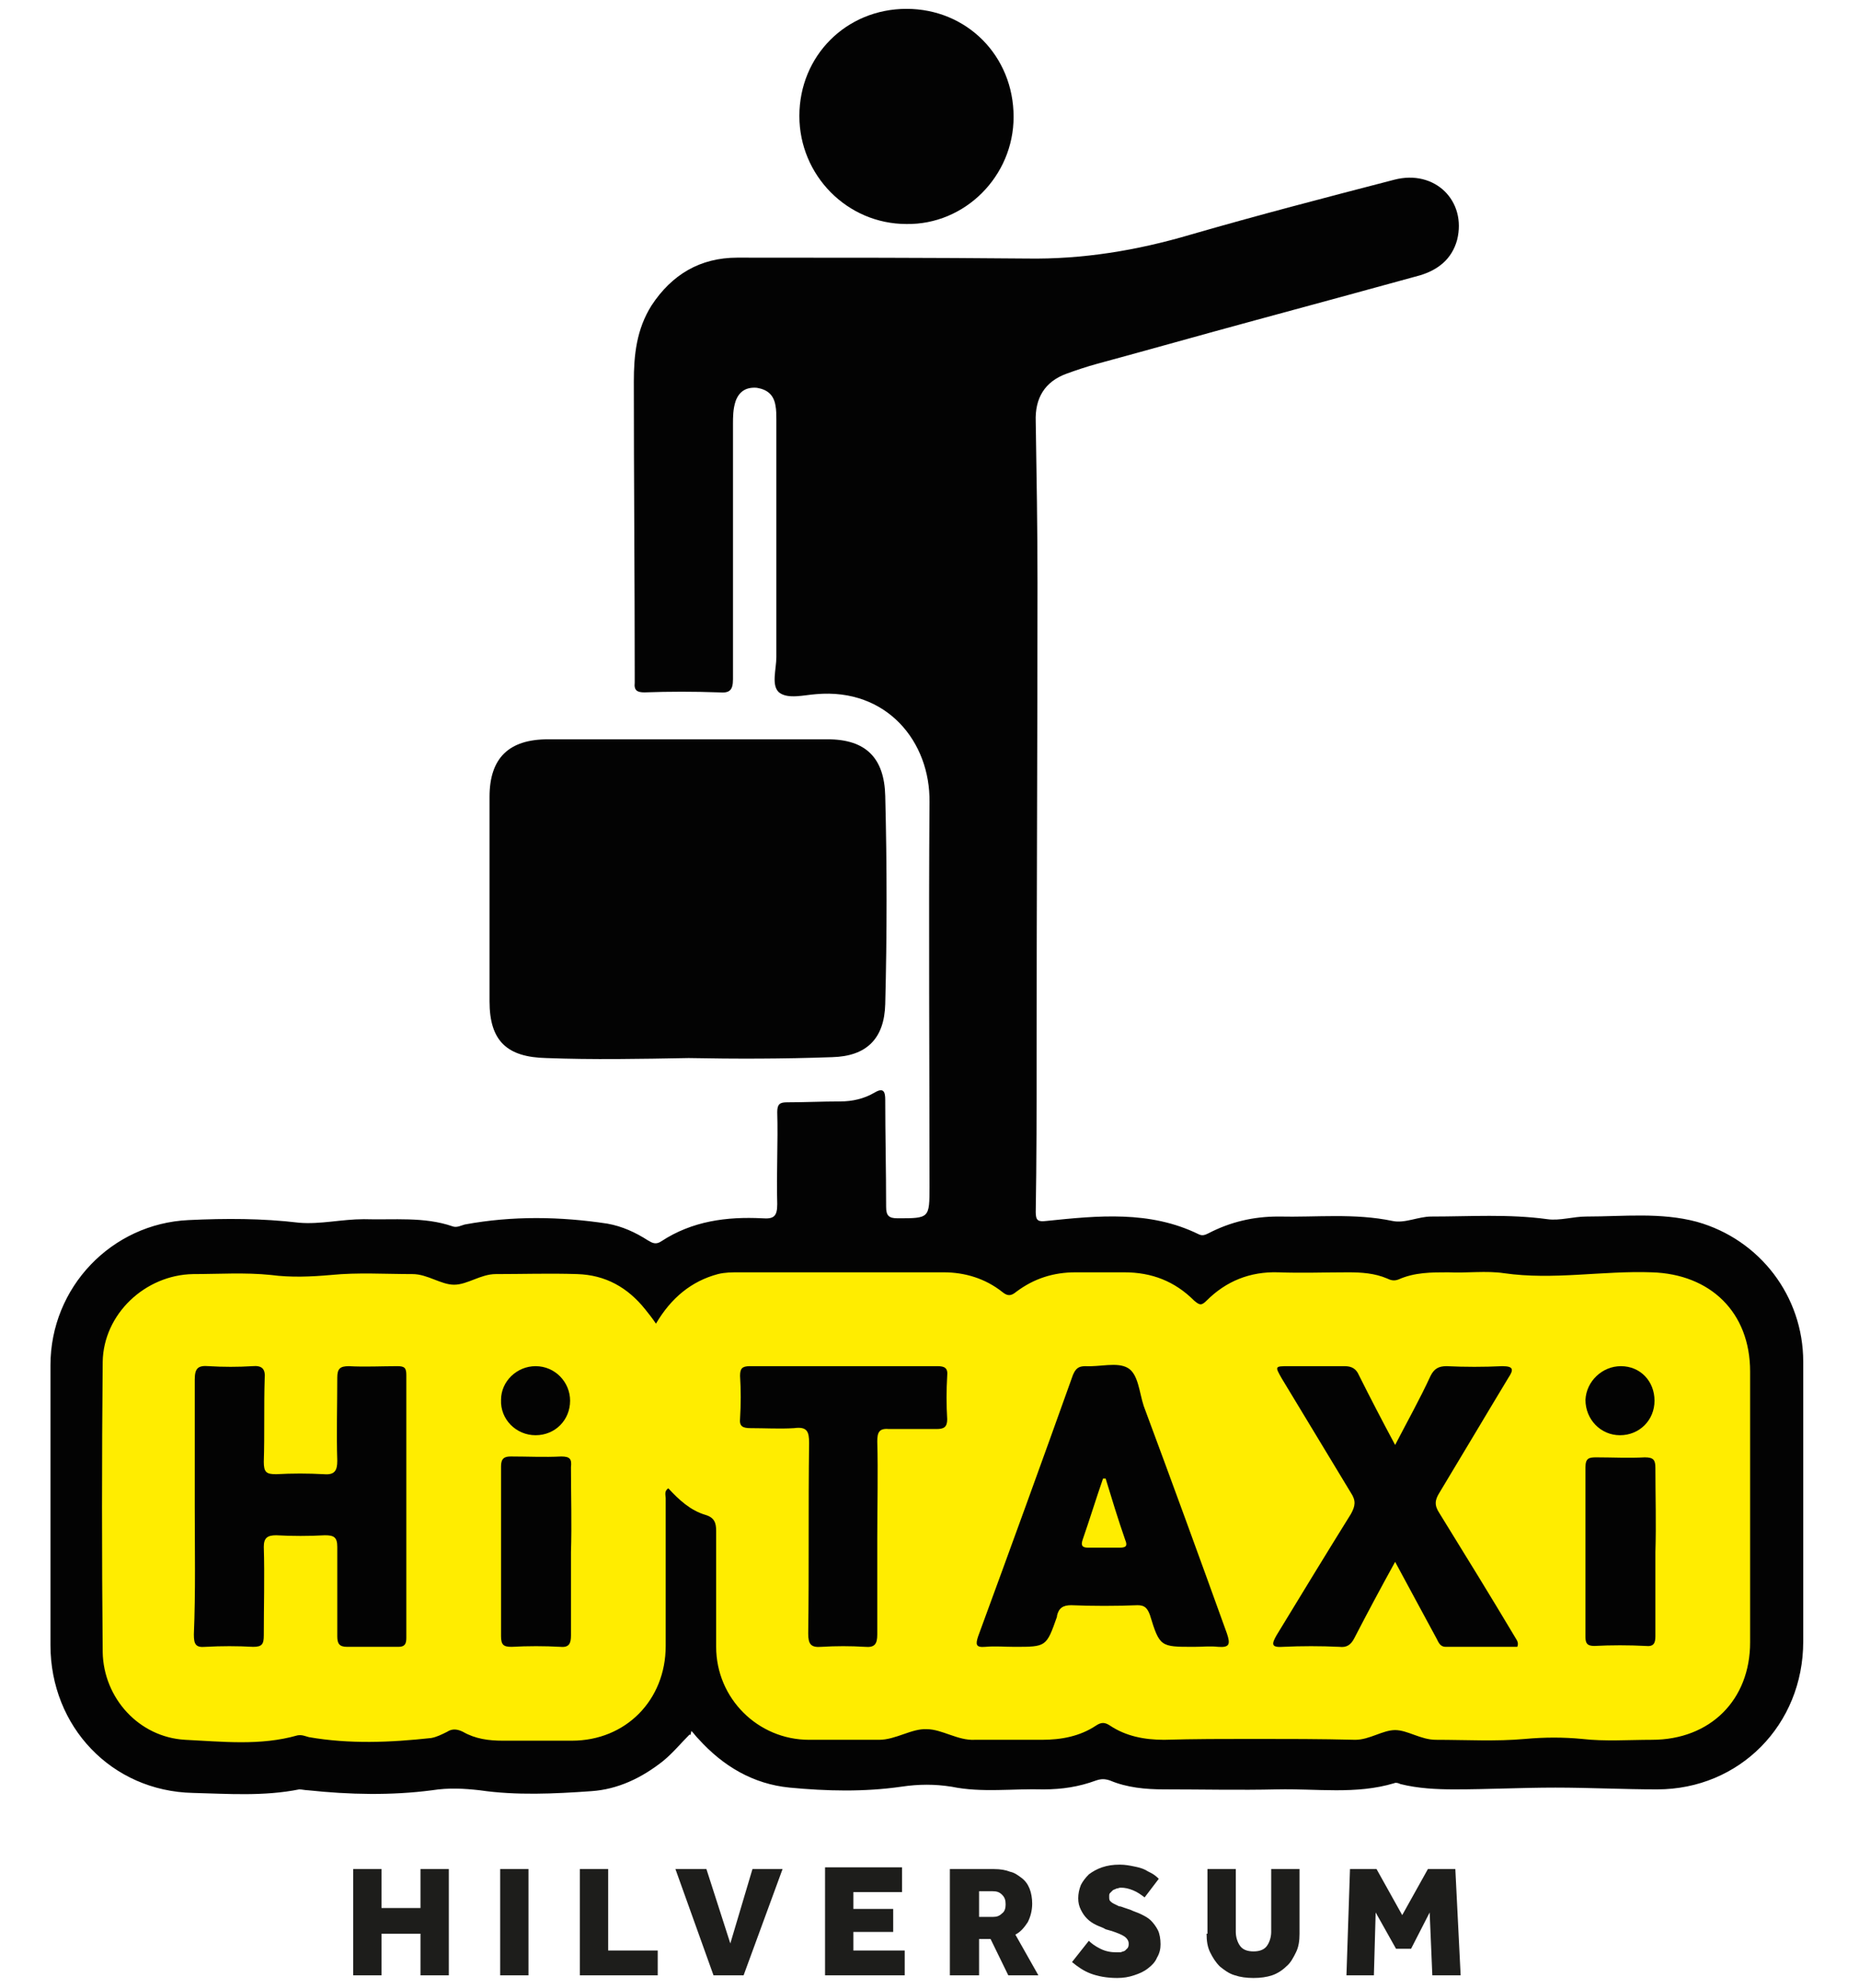 <?xml version="1.0" encoding="UTF-8"?>
<!-- Generator: Adobe Illustrator 22.0.0, SVG Export Plug-In . SVG Version: 6.00 Build 0)  -->
<svg xmlns="http://www.w3.org/2000/svg" xmlns:xlink="http://www.w3.org/1999/xlink" version="1.1" id="Layer_1" x="0px" y="0px" viewBox="0 0 210 224.5" style="enable-background:new 0 0 210 224.5;" xml:space="preserve">
<style type="text/css">
	.st0{clip-path:url(#SVGID_2_);fill:#FFED00;}
	.st1{clip-path:url(#SVGID_2_);fill:none;stroke:#FFED00;stroke-miterlimit:10;}
	.st2{clip-path:url(#SVGID_2_);fill:#030303;}
	.st3{clip-path:url(#SVGID_2_);fill:#1D1D1B;}
</style>
<g>
	<defs>
		<rect id="SVGID_1_" x="5.6" y="1" width="198.1" height="222.4"></rect>
	</defs>
	<clipPath id="SVGID_2_">
		<use xlink:href="#SVGID_1_" style="overflow:visible;"></use>
	</clipPath>
	<path class="st0" d="M197.7,185.5c0-10.2,0-20.4,0-30.6c0-6.7-4.5-11-11.1-11.2c-5.6-0.2-11.1,0.9-16.7,0.1c-2-0.3-4.2,0-6.3-0.1   c-1.9,0-3.8,0-5.6,0.8c-0.5,0.2-0.9,0.1-1.3-0.1c-1.4-0.6-2.9-0.7-4.4-0.7c-2.6,0-5.3,0.1-7.9,0c-3.2-0.1-5.9,1-8.1,3.2   c-0.6,0.6-0.8,0.5-1.4,0c-2.2-2.2-4.8-3.2-7.9-3.2c-1.8,0-3.7,0-5.5,0c-2.5,0-4.7,0.7-6.7,2.2c-0.6,0.5-1,0.5-1.6,0   c-1.9-1.5-4.2-2.2-6.6-2.2c-7.7,0-15.4,0-23.1,0c-0.8,0-1.6,0-2.4,0.2c-3.2,0.7-5.5,2.6-7.2,5.5c-0.4-0.6-0.8-1.1-1.2-1.6   c-2-2.5-4.5-3.9-7.7-4c-3.1-0.1-6.2,0-9.2,0c-1.7,0-3.2,1.2-4.7,1.2c-1.5,0-3-1.2-4.7-1.2c-3.1,0-6.2-0.2-9.2,0.1   c-2.3,0.2-4.5,0.3-6.8,0c-2.9-0.3-5.9-0.1-8.8-0.1c-5.4,0.1-10.1,4.5-10.2,9.9c-0.1,10.9-0.1,21.9,0,32.8c0.1,5.2,4.1,9.6,9.3,9.9   c4.2,0.2,8.5,0.7,12.7-0.5c0.5-0.1,0.9,0.1,1.3,0.2c4.6,0.8,9.2,0.6,13.8,0.1c0.6-0.1,1.2-0.4,1.8-0.7c0.6-0.4,1.2-0.3,1.8,0   c1.4,0.8,2.9,1,4.5,1c2.6,0,5.2,0,7.8,0c6.1,0,10.6-4.6,10.6-10.7c0-5.6,0-11.1,0-16.7c0-0.3-0.2-0.8,0.3-1.1   c1.2,1.3,2.5,2.5,4.2,3c1,0.3,1.2,0.9,1.2,1.8c0,4.4,0,8.7,0,13.1c0,5.8,4.7,10.5,10.5,10.5c2.6,0,5.3,0,7.9,0   c1.9,0,3.7-1.3,5.4-1.2c1.7,0,3.5,1.3,5.4,1.2c2.5,0,5.1,0,7.6,0c2.2,0,4.3-0.4,6.1-1.6c0.6-0.4,1-0.4,1.6,0   c1.8,1.2,3.9,1.6,6.1,1.6c3.4-0.1,6.8-0.1,10.1-0.1c3.8,0,7.6,0,11.5,0.1c1.6,0,3.1-1.1,4.5-1.1c1.4,0,2.9,1.1,4.6,1.1   c3.4,0,6.8,0.2,10.1-0.1c2.2-0.2,4.3-0.2,6.4,0c2.6,0.3,5.3,0.1,7.9,0.1C193.2,196.6,197.7,192.1,197.7,185.5"></path>
	<path class="st1" d="M197.7,185.5c0-10.2,0-20.4,0-30.6c0-6.7-4.5-11-11.1-11.2c-5.6-0.2-11.1,0.9-16.7,0.1c-2-0.3-4.2,0-6.3-0.1   c-1.9,0-3.8,0-5.6,0.8c-0.5,0.2-0.9,0.1-1.3-0.1c-1.4-0.6-2.9-0.7-4.4-0.7c-2.6,0-5.3,0.1-7.9,0c-3.2-0.1-5.9,1-8.1,3.2   c-0.6,0.6-0.8,0.5-1.4,0c-2.2-2.2-4.8-3.2-7.9-3.2c-1.8,0-3.7,0-5.5,0c-2.5,0-4.7,0.7-6.7,2.2c-0.6,0.5-1,0.5-1.6,0   c-1.9-1.5-4.2-2.2-6.6-2.2c-7.7,0-15.4,0-23.1,0c-0.8,0-1.6,0-2.4,0.2c-3.2,0.7-5.5,2.6-7.2,5.5c-0.4-0.6-0.8-1.1-1.2-1.6   c-2-2.5-4.5-3.9-7.7-4c-3.1-0.1-6.2,0-9.2,0c-1.7,0-3.2,1.2-4.7,1.2c-1.5,0-3-1.2-4.7-1.2c-3.1,0-6.2-0.2-9.2,0.1   c-2.3,0.2-4.5,0.3-6.8,0c-2.9-0.3-5.9-0.1-8.8-0.1c-5.4,0.1-10.1,4.5-10.2,9.9c-0.1,10.9-0.1,21.9,0,32.8c0.1,5.2,4.1,9.6,9.3,9.9   c4.2,0.2,8.5,0.7,12.7-0.5c0.5-0.1,0.9,0.1,1.3,0.2c4.6,0.8,9.2,0.6,13.8,0.1c0.6-0.1,1.2-0.4,1.8-0.7c0.6-0.4,1.2-0.3,1.8,0   c1.4,0.8,2.9,1,4.5,1c2.6,0,5.2,0,7.8,0c6.1,0,10.6-4.6,10.6-10.7c0-5.6,0-11.1,0-16.7c0-0.3-0.2-0.8,0.3-1.1   c1.2,1.3,2.5,2.5,4.2,3c1,0.3,1.2,0.9,1.2,1.8c0,4.4,0,8.7,0,13.1c0,5.8,4.7,10.5,10.5,10.5c2.6,0,5.3,0,7.9,0   c1.9,0,3.7-1.3,5.4-1.2c1.7,0,3.5,1.3,5.4,1.2c2.5,0,5.1,0,7.6,0c2.2,0,4.3-0.4,6.1-1.6c0.6-0.4,1-0.4,1.6,0   c1.8,1.2,3.9,1.6,6.1,1.6c3.4-0.1,6.8-0.1,10.1-0.1c3.8,0,7.6,0,11.5,0.1c1.6,0,3.1-1.1,4.5-1.1c1.4,0,2.9,1.1,4.6,1.1   c3.4,0,6.8,0.2,10.1-0.1c2.2-0.2,4.3-0.2,6.4,0c2.6,0.3,5.3,0.1,7.9,0.1C193.2,196.6,197.7,192.1,197.7,185.5z"></path>
	<path class="st2" d="M74.1,149.5c-0.4-0.6-0.8-1.1-1.2-1.6c-2-2.5-4.5-3.9-7.7-4c-3.1-0.1-6.2,0-9.2,0c-1.7,0-3.2,1.2-4.7,1.2   c-1.5,0-3-1.2-4.7-1.2c-3.1,0-6.2-0.2-9.2,0.1c-2.3,0.2-4.5,0.3-6.8,0c-2.9-0.3-5.9-0.1-8.8-0.1c-5.4,0.1-10.1,4.5-10.2,9.9   c-0.1,10.9-0.1,21.9,0,32.8c0.1,5.2,4.1,9.6,9.3,9.9c4.2,0.2,8.5,0.7,12.7-0.5c0.5-0.1,0.9,0.1,1.3,0.2c4.6,0.8,9.2,0.6,13.8,0.1   c0.6-0.1,1.2-0.4,1.8-0.7c0.6-0.4,1.2-0.3,1.8,0c1.4,0.8,2.9,1,4.5,1c2.6,0,5.2,0,7.8,0c6.1,0,10.6-4.6,10.6-10.7   c0-5.6,0-11.1,0-16.7c0-0.3-0.2-0.8,0.3-1.1c1.2,1.3,2.5,2.5,4.2,3c1,0.3,1.2,0.9,1.2,1.8c0,4.4,0,8.7,0,13.1   c0,5.8,4.7,10.5,10.5,10.5c2.6,0,5.3,0,7.9,0c1.9,0,3.7-1.3,5.4-1.2c1.7,0,3.5,1.3,5.4,1.2c2.5,0,5.1,0,7.6,0   c2.2,0,4.3-0.4,6.1-1.6c0.6-0.4,1-0.4,1.6,0c1.8,1.2,3.9,1.6,6.1,1.6c3.4-0.1,6.8-0.1,10.1-0.1c3.8,0,7.6,0,11.5,0.1   c1.6,0,3.1-1.1,4.5-1.1c1.4,0,2.9,1.1,4.6,1.1c3.4,0,6.8,0.2,10.1-0.1c2.2-0.2,4.3-0.2,6.4,0c2.6,0.3,5.3,0.1,7.9,0.1   c6.6,0,11.1-4.5,11.1-11c0-10.2,0-20.4,0-30.6c0-6.7-4.5-11-11.1-11.2c-5.6-0.2-11.1,0.9-16.7,0.1c-2-0.3-4.2,0-6.3-0.1   c-1.9,0-3.8,0-5.6,0.8c-0.5,0.2-0.9,0.1-1.3-0.1c-1.4-0.6-2.9-0.7-4.4-0.7c-2.6,0-5.3,0.1-7.9,0c-3.2-0.1-5.9,1-8.1,3.2   c-0.6,0.6-0.8,0.5-1.4,0c-2.2-2.2-4.8-3.2-7.9-3.2c-1.8,0-3.7,0-5.5,0c-2.5,0-4.7,0.7-6.7,2.2c-0.6,0.5-1,0.5-1.6,0   c-1.9-1.5-4.2-2.2-6.6-2.2c-7.7,0-15.4,0-23.1,0c-0.8,0-1.6,0-2.4,0.2C78.1,144.7,75.8,146.6,74.1,149.5 M77.9,195.9   c-1,1-1.9,2.1-3,3c-2.4,1.9-5.1,3.2-8.1,3.4c-4.2,0.3-8.5,0.5-12.6-0.1c-1.8-0.2-3.5-0.3-5.4,0c-4.6,0.6-9.3,0.5-14,0   c-0.3,0-0.7-0.1-1-0.1c-4,0.8-8,0.5-12,0.4c-9.2-0.2-16.1-7.5-16.1-16.7c0-10.5,0-21.1,0-31.6c0-8.8,6.9-16,15.6-16.4   c4.2-0.2,8.3-0.2,12.5,0.3c2.4,0.2,4.8-0.4,7.3-0.4c3.4,0.1,6.8-0.3,10,0.8c0.5,0.2,1-0.1,1.4-0.2c5.4-1,10.8-0.9,16.1-0.1   c1.7,0.3,3.2,1,4.6,1.9c0.5,0.3,0.9,0.5,1.5,0.1c3.5-2.3,7.4-2.8,11.4-2.6c1.3,0.1,1.7-0.2,1.7-1.6c-0.1-3.5,0.1-7,0-10.4   c0-0.9,0.3-1.1,1.1-1.1c2,0,4-0.1,6-0.1c1.4,0,2.7-0.3,3.9-1c1-0.6,1.2-0.1,1.2,0.8c0,4,0.1,8,0.1,12.1c0,1,0.3,1.3,1.3,1.3   c3.6,0,3.6,0,3.6-3.6c0-14.5-0.1-28.9,0-43.4c0.1-6.8-4.8-12.9-12.8-12.2c-1.4,0.1-3.2,0.6-4.2-0.2c-0.9-0.8-0.3-2.6-0.3-4   c0-8.9,0-17.9,0-26.8c0-0.5,0-1.1-0.1-1.6c-0.2-1.2-0.9-1.8-2.1-2c-1.2-0.1-2,0.4-2.4,1.5c-0.3,0.9-0.3,1.8-0.3,2.6   c0,9.6,0,19.2,0,28.8c0,1.3-0.4,1.6-1.6,1.5c-2.8-0.1-5.6-0.1-8.4,0c-0.8,0-1.2-0.2-1.1-1.1c0-0.3,0-0.6,0-0.9   c0-11-0.1-22.1-0.1-33.1c0-3,0.3-5.9,2-8.6c2.3-3.5,5.5-5.4,9.7-5.4c10.9,0,21.8,0,32.7,0.1c6.3,0.1,12.4-0.9,18.5-2.7   c7.6-2.2,15.3-4.2,23-6.2c4.6-1.2,8.2,2.4,7.1,6.8c-0.6,2.2-2.2,3.4-4.2,4c-6.2,1.7-12.4,3.4-18.7,5.1c-5.9,1.6-11.9,3.3-17.8,4.9   c-1.1,0.3-2.3,0.7-3.4,1.1c-2.5,0.9-3.6,2.8-3.5,5.4c0.1,6.1,0.2,12.1,0.2,18.2c0,17.8-0.1,35.6-0.1,53.4c0,5.9,0,11.8-0.1,17.7   c0,1,0.3,1.1,1.2,1c5.8-0.6,11.7-1.2,17.2,1.5c0.4,0.2,0.7,0.1,1.1-0.1c2.5-1.3,5.1-1.9,7.9-1.9c4.3,0.1,8.6-0.4,12.9,0.5   c1.4,0.3,2.9-0.5,4.4-0.5c4.4,0,8.7-0.3,13.1,0.3c1.4,0.2,2.9-0.3,4.4-0.3c4.2,0,8.4-0.5,12.5,0.6c7.1,2,12,8.4,12,15.8   c0,10.5,0,21.1,0,31.6c0,9.4-7.2,16.7-16.5,16.7c-3.8,0-7.7-0.2-11.5-0.2c-3.8,0-7.6,0.2-11.4,0.2c-2,0-4.1-0.1-6.1-0.6   c-0.2-0.1-0.5-0.2-0.7-0.1c-4.3,1.3-8.8,0.6-13.2,0.7c-4.3,0.1-8.5,0-12.8,0c-2.1,0-4.2-0.2-6.1-1c-0.6-0.2-1-0.2-1.6,0   c-1.9,0.7-3.8,1-5.9,1c-3.5-0.1-7,0.4-10.4-0.3c-1.9-0.3-3.7-0.3-5.7,0c-4.2,0.6-8.4,0.5-12.6,0.1c-4.1-0.4-7.5-2.4-10.3-5.5   c-0.3-0.3-0.5-0.6-0.8-0.9C78,196,78,196,77.9,195.9"></path>
	<path class="st2" d="M77.8,119.5c-5.5,0.1-10.8,0.2-16.1,0c-4.4-0.1-6.4-1.9-6.4-6.4c0-7.7,0-15.4,0-23.1c0-4.4,2.2-6.5,6.6-6.5   c10.5,0,21.1,0,31.6,0c4.3,0,6.4,2.1,6.5,6.4c0.2,7.8,0.2,15.7,0,23.5c-0.1,3.9-2.1,5.9-6,6C88.4,119.6,83,119.6,77.8,119.5"></path>
	<path class="st2" d="M114.5,13.2c0,6.7-5.5,12.2-12.1,12.1c-6.7,0-12.1-5.5-12.1-12.2C90.3,6.3,95.6,1,102.4,1   C109.2,1,114.5,6.3,114.5,13.2"></path>
	<path class="st2" d="M22,170c0-4.7,0-9.4,0-14.2c0-1.3,0.4-1.6,1.6-1.5c1.6,0.1,3.3,0.1,4.9,0c1.1-0.1,1.5,0.3,1.4,1.4   c-0.1,3.1,0,6.3-0.1,9.4c0,1.2,0.3,1.4,1.4,1.4c1.8-0.1,3.6-0.1,5.4,0c1.2,0.1,1.5-0.4,1.5-1.5c-0.1-3.1,0-6.3,0-9.4   c0-1,0.3-1.3,1.3-1.3c1.8,0.1,3.7,0,5.5,0c0.8,0,1,0.2,1,1c0,9.9,0,19.8,0,29.7c0,0.7-0.2,1-0.9,1c-1.9,0-3.9,0-5.8,0   c-0.9,0-1.1-0.4-1.1-1.2c0-3.4,0-6.8,0-10.1c0-1.1-0.4-1.3-1.4-1.3c-1.8,0.1-3.7,0.1-5.5,0c-1,0-1.4,0.3-1.4,1.3   c0.1,3.3,0,6.7,0,10c0,1-0.2,1.3-1.2,1.3c-1.8-0.1-3.6-0.1-5.4,0c-1.1,0.1-1.3-0.3-1.3-1.4C22.1,179.8,22,174.9,22,170"></path>
	<path class="st2" d="M157.6,163.2c1.4-2.7,2.8-5.2,4-7.8c0.4-0.8,0.9-1.1,1.8-1.1c2.1,0.1,4.2,0.1,6.3,0c1.3,0,1.3,0.4,0.7,1.3   c-2.6,4.3-5.2,8.7-7.8,13c-0.5,0.8-0.6,1.4,0,2.3c2.9,4.7,5.8,9.4,8.6,14.1c0.1,0.2,0.4,0.5,0.2,1c-2.6,0-5.4,0-8.1,0   c-0.6,0-0.8-0.5-1-0.9c-1.5-2.8-3.1-5.7-4.7-8.7c-1.6,2.9-3.1,5.7-4.6,8.6c-0.4,0.8-0.9,1.1-1.7,1c-2.1-0.1-4.3-0.1-6.4,0   c-1.4,0.1-1.2-0.4-0.7-1.3c2.8-4.6,5.6-9.2,8.4-13.7c0.5-0.9,0.6-1.5,0-2.4c-2.6-4.3-5.2-8.6-7.8-12.9c-0.8-1.4-0.8-1.4,0.8-1.4   c2.1,0,4.2,0,6.3,0c0.8,0,1.3,0.3,1.6,1C154.8,157.9,156.1,160.4,157.6,163.2"></path>
	<path class="st2" d="M124.9,167c-0.1,0-0.2,0-0.3,0c-0.8,2.3-1.5,4.6-2.3,6.9c-0.2,0.6-0.1,0.9,0.6,0.9c1.2,0,2.4,0,3.6,0   c0.7,0,0.9-0.2,0.6-0.9C126.3,171.6,125.6,169.3,124.9,167 M134.9,186c0,0-0.1,0-0.1,0c-3.7,0-3.8,0-4.9-3.6   c-0.3-0.8-0.6-1.1-1.4-1.1c-2.5,0.1-5,0.1-7.5,0c-0.9,0-1.4,0.3-1.6,1.2c0,0,0,0.1,0,0.1c-1.2,3.4-1.2,3.4-4.8,3.4   c-1.1,0-2.2-0.1-3.3,0c-1.1,0.1-1.1-0.3-0.8-1.2c3.6-9.8,7.2-19.7,10.7-29.5c0.3-0.7,0.6-1,1.4-1c1.6,0.1,3.6-0.5,4.8,0.2   c1.2,0.7,1.3,2.8,1.8,4.3c3.2,8.6,6.3,17.1,9.4,25.7c0.4,1.2,0.3,1.6-1,1.5C136.7,185.9,135.8,186,134.9,186"></path>
	<path class="st2" d="M99.1,173.7c0,3.6,0,7.3,0,10.9c0,1.1-0.3,1.5-1.4,1.4c-1.6-0.1-3.3-0.1-4.9,0c-1.2,0.1-1.5-0.3-1.5-1.5   c0.1-7.2,0-14.3,0.1-21.5c0-1.3-0.2-1.9-1.7-1.7c-1.6,0.1-3.3,0-4.9,0c-0.9,0-1.3-0.2-1.2-1.1c0.1-1.6,0.1-3.2,0-4.8   c0-0.8,0.2-1.1,1.1-1.1c7.1,0,14.1,0,21.2,0c0.8,0,1.2,0.2,1.1,1.1c-0.1,1.6-0.1,3.3,0,4.9c0,0.9-0.4,1.1-1.2,1.1   c-1.8,0-3.6,0-5.4,0c-1.1-0.1-1.3,0.4-1.3,1.4C99.2,166.4,99.1,170,99.1,173.7"></path>
	<path class="st2" d="M64.5,175.3c0,3.1,0,6.3,0,9.4c0,0.9-0.2,1.4-1.2,1.3c-1.8-0.1-3.7-0.1-5.5,0c-0.9,0-1.2-0.2-1.2-1.2   c0-6.4,0-12.8,0-19.2c0-0.9,0.4-1.1,1.1-1.1c1.9,0,3.8,0.1,5.7,0c1,0,1.2,0.3,1.1,1.2C64.5,169,64.6,172.1,64.5,175.3"></path>
	<path class="st2" d="M187,175.3c0,3.2,0,6.4,0,9.5c0,0.8-0.2,1.2-1.1,1.1c-1.9-0.1-3.9-0.1-5.8,0c-0.8,0-1-0.3-1-1   c0-6.4,0-12.8,0-19.2c0-1,0.4-1.1,1.2-1.1c1.8,0,3.7,0.1,5.5,0c1,0,1.2,0.3,1.2,1.2C187,169,187.1,172.1,187,175.3L187,175.3z"></path>
	<path class="st2" d="M64.4,158.2c0,2.2-1.7,3.9-3.9,3.9c-2.2,0-4-1.8-3.9-4c0-2.1,1.8-3.8,3.9-3.8   C62.7,154.3,64.4,156.1,64.4,158.2"></path>
	<path class="st2" d="M183.1,154.3c2.2,0,3.8,1.7,3.8,3.9c0,2.2-1.7,3.9-3.9,3.9c-2.2,0-3.9-1.8-3.9-4   C179.2,156,181,154.3,183.1,154.3"></path>
	<path class="st3" d="M152.1,223.1h3.1l0.2-7.1l2.3,4.1h1.7l2.1-4.1l0.3,7.1h3.2l-0.6-12h-3.1l-2.9,5.2l-2.9-5.2h-3L152.1,223.1z    M136.3,218.4c0,0.8,0.1,1.5,0.4,2.1c0.3,0.6,0.6,1.1,1.1,1.6c0.5,0.4,1,0.8,1.7,1c0.6,0.2,1.3,0.3,2.1,0.3c0.8,0,1.5-0.1,2.1-0.3   c0.6-0.2,1.2-0.6,1.6-1c0.5-0.4,0.8-1,1.1-1.6c0.3-0.6,0.4-1.3,0.4-2.1v-7.3h-3.2v7.1c0,0.6-0.2,1.2-0.5,1.6   c-0.3,0.4-0.8,0.6-1.5,0.6c-0.7,0-1.2-0.2-1.5-0.6c-0.3-0.4-0.5-1-0.5-1.6v-7.1h-3.2V218.4z M121.1,221.6c0.6,0.5,1.3,1,2.1,1.3   c0.8,0.3,1.8,0.5,3,0.5c0.7,0,1.3-0.1,1.9-0.3c0.6-0.2,1.1-0.4,1.6-0.8c0.4-0.3,0.8-0.7,1-1.2c0.3-0.5,0.4-1,0.4-1.5   c0-0.6-0.1-1.2-0.3-1.6c-0.2-0.4-0.5-0.8-0.8-1.1c-0.3-0.3-0.7-0.5-1.1-0.7c-0.4-0.2-0.8-0.3-1.2-0.5l-0.6-0.2   c-0.3-0.1-0.5-0.2-0.7-0.2c-0.2-0.1-0.4-0.2-0.6-0.3c-0.2-0.1-0.3-0.2-0.4-0.3c-0.1-0.1-0.1-0.3-0.1-0.5c0-0.2,0-0.3,0.1-0.4   c0.1-0.1,0.2-0.2,0.3-0.3c0.1-0.1,0.3-0.1,0.4-0.2c0.2,0,0.3-0.1,0.5-0.1c0.5,0,0.9,0.1,1.4,0.3c0.5,0.2,0.9,0.5,1.3,0.8l1.6-2.1   c-0.1-0.1-0.3-0.3-0.6-0.5c-0.3-0.2-0.6-0.3-0.9-0.5c-0.4-0.2-0.8-0.3-1.3-0.4c-0.5-0.1-1-0.2-1.6-0.2c-0.8,0-1.4,0.1-2,0.3   c-0.6,0.2-1.1,0.5-1.5,0.8c-0.4,0.4-0.7,0.8-0.9,1.2c-0.2,0.5-0.3,1-0.3,1.5c0,0.5,0.1,0.9,0.3,1.3c0.2,0.4,0.4,0.7,0.7,1   s0.6,0.5,1,0.7s0.8,0.3,1.1,0.5l0.7,0.2c0.6,0.2,1.1,0.4,1.4,0.6c0.3,0.2,0.5,0.5,0.5,0.8c0,0.2,0,0.3-0.1,0.5   c-0.1,0.1-0.2,0.2-0.3,0.3c-0.1,0.1-0.3,0.1-0.5,0.2c-0.2,0-0.3,0-0.5,0c-0.6,0-1.2-0.1-1.8-0.4s-1-0.6-1.3-0.9L121.1,221.6z    M110.6,216.5v-2.9h1.5c0.5,0,0.8,0.1,1.1,0.4c0.3,0.3,0.4,0.6,0.4,1.1c0,0.4-0.1,0.8-0.4,1c-0.3,0.3-0.6,0.4-1,0.4H110.6z    M107.5,223.1h3.1V219h1.3l2,4.1h3.4l-2.6-4.6c0.6-0.3,1-0.8,1.4-1.4c0.3-0.6,0.5-1.3,0.5-2.1c0-0.6-0.1-1.2-0.3-1.7   c-0.2-0.5-0.5-0.9-0.9-1.2c-0.4-0.3-0.8-0.6-1.3-0.7c-0.5-0.2-1.1-0.3-1.8-0.3h-5V223.1z M93.2,223.1h9v-2.8h-5.8v-2.1h4.5v-2.6   h-4.5v-1.9h5.5v-2.8h-8.7V223.1z M80.6,223.1h3.4l4.4-12h-3.4l-2.5,8.4l-2.7-8.4h-3.5L80.6,223.1z M65.5,223.1h8.8v-2.8h-5.6v-9.2   h-3.2V223.1z M56.5,223.1h3.2v-12h-3.2V223.1z M39.9,223.1h3.2v-4.7h4.4v4.7h3.2v-12h-3.2v4.4h-4.4v-4.4h-3.2V223.1z"></path>
</g>
</svg>
